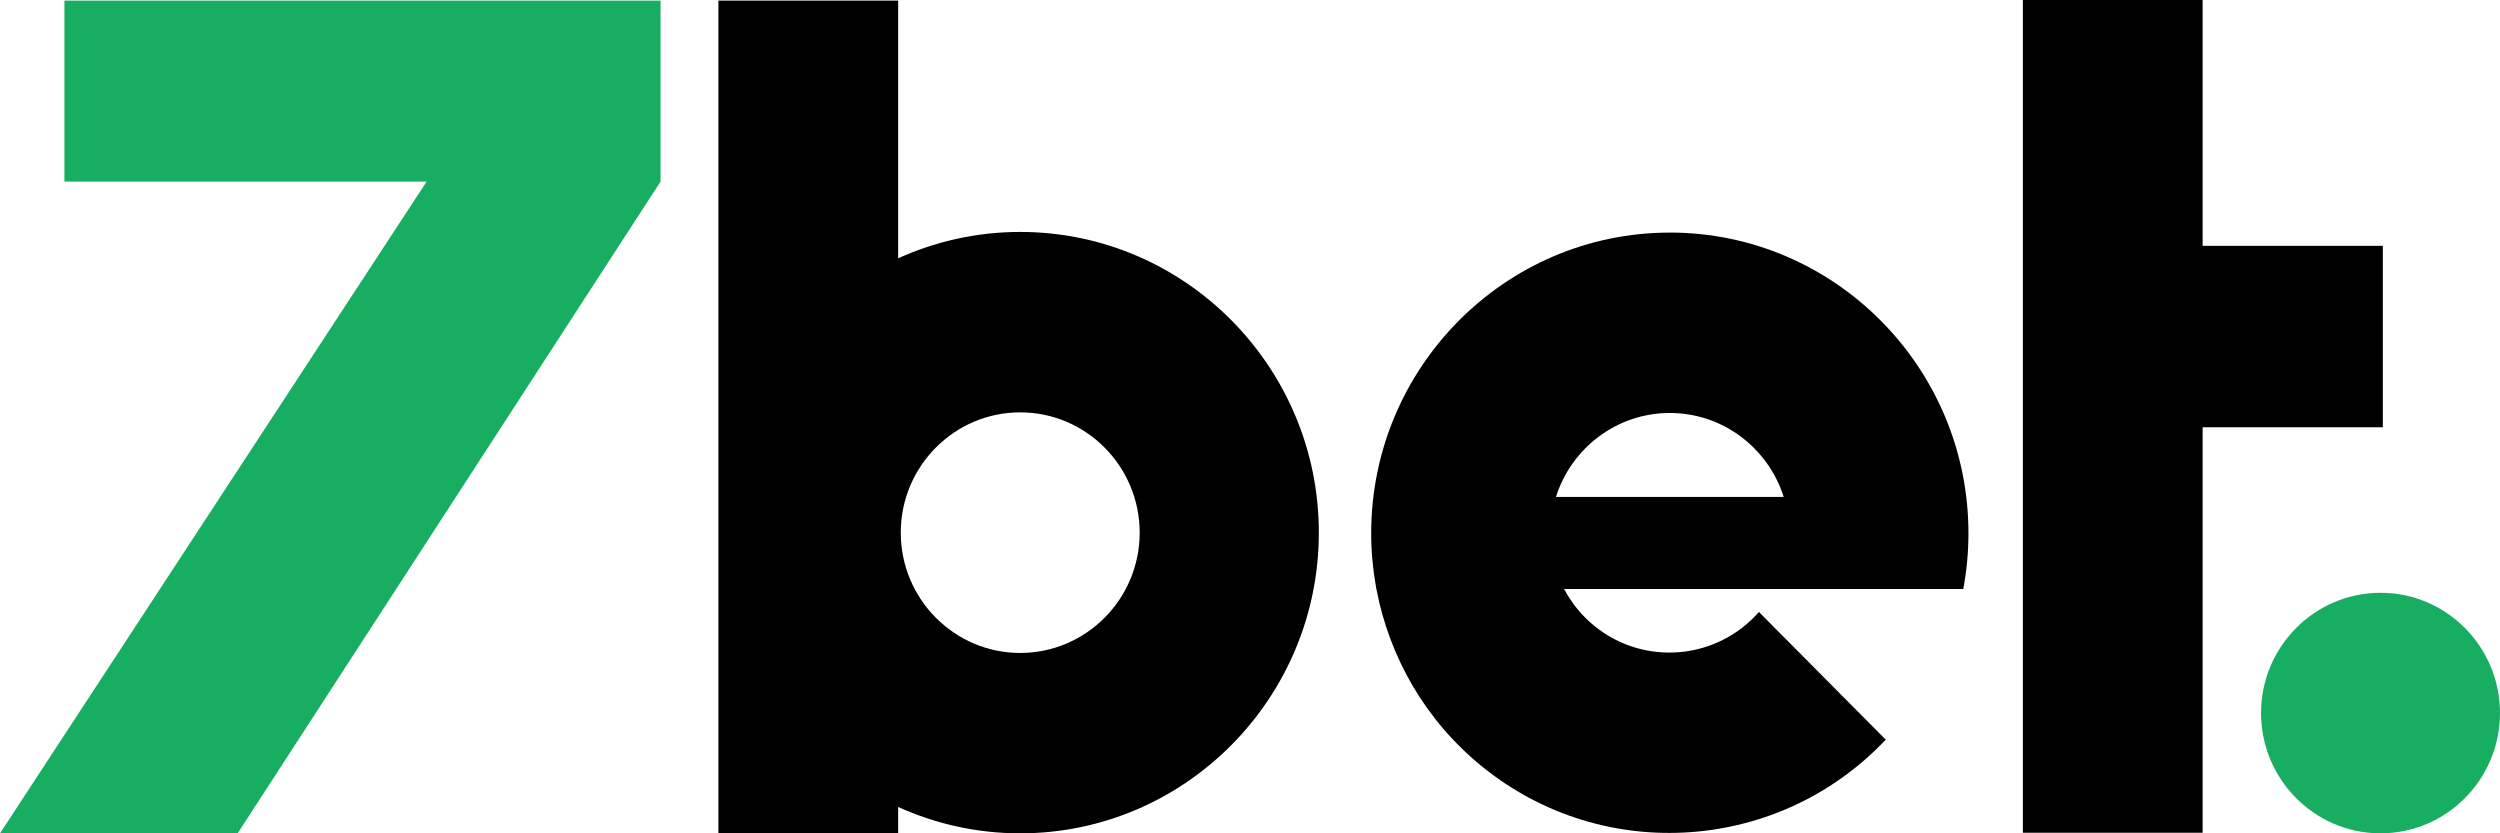 <svg width="156" height="52" viewBox="0 0 156 52" fill="none" xmlns="http://www.w3.org/2000/svg">
<g clip-path="url(#clip0_374_332)">
<path d="M148.69 15.34H137.444V0H126.228V51.963H137.444V26.661H148.69V15.34Z" fill="black"/>
<path d="M148.546 36.989C144.434 36.989 141.089 40.356 141.089 44.495C141.089 48.633 144.434 52 148.544 52H148.546C152.656 52 156 48.633 156 44.495C156 40.356 152.656 36.989 148.546 36.989Z" fill="#18AE62"/>
<path d="M63.662 14.473C60.948 14.473 58.373 15.065 56.046 16.118V0.037H44.828V52H56.046V50.355C58.373 51.408 60.948 52 63.662 52C73.937 52 82.295 43.583 82.295 33.239C82.295 22.891 73.935 14.473 63.662 14.473ZM63.662 40.744C59.552 40.744 56.208 37.377 56.208 33.237C56.208 29.096 59.552 25.731 63.662 25.731C67.772 25.731 71.116 29.098 71.116 33.239C71.116 37.379 67.772 40.744 63.662 40.744Z" fill="black"/>
<path d="M41.218 0.037H4.02V11.332H26.621L0 52H14.829L41.218 11.332V0.037Z" fill="#18AE62"/>
<path d="M104.195 14.514C93.92 14.514 85.562 22.932 85.562 33.276C85.562 34.413 85.667 35.523 85.859 36.604C85.859 36.604 85.878 36.727 85.885 36.758H85.889C86.694 40.989 88.93 44.967 92.523 47.864C100.126 53.995 111.079 53.14 117.67 46.154L109.758 38.188C107.145 41.169 102.626 41.589 99.51 39.076C98.697 38.419 98.062 37.626 97.602 36.755H122.508C122.719 35.629 122.831 34.465 122.831 33.278C122.831 22.93 114.47 14.512 104.197 14.512M97.092 31.009C98.047 27.976 100.87 25.77 104.197 25.77C107.524 25.77 110.345 27.974 111.303 31.009H97.092Z" fill="black"/>
</g>
<defs>
<clipPath id="clip0_374_332">
<rect width="156" height="52" fill="white"/>
</clipPath>
</defs>
</svg>
